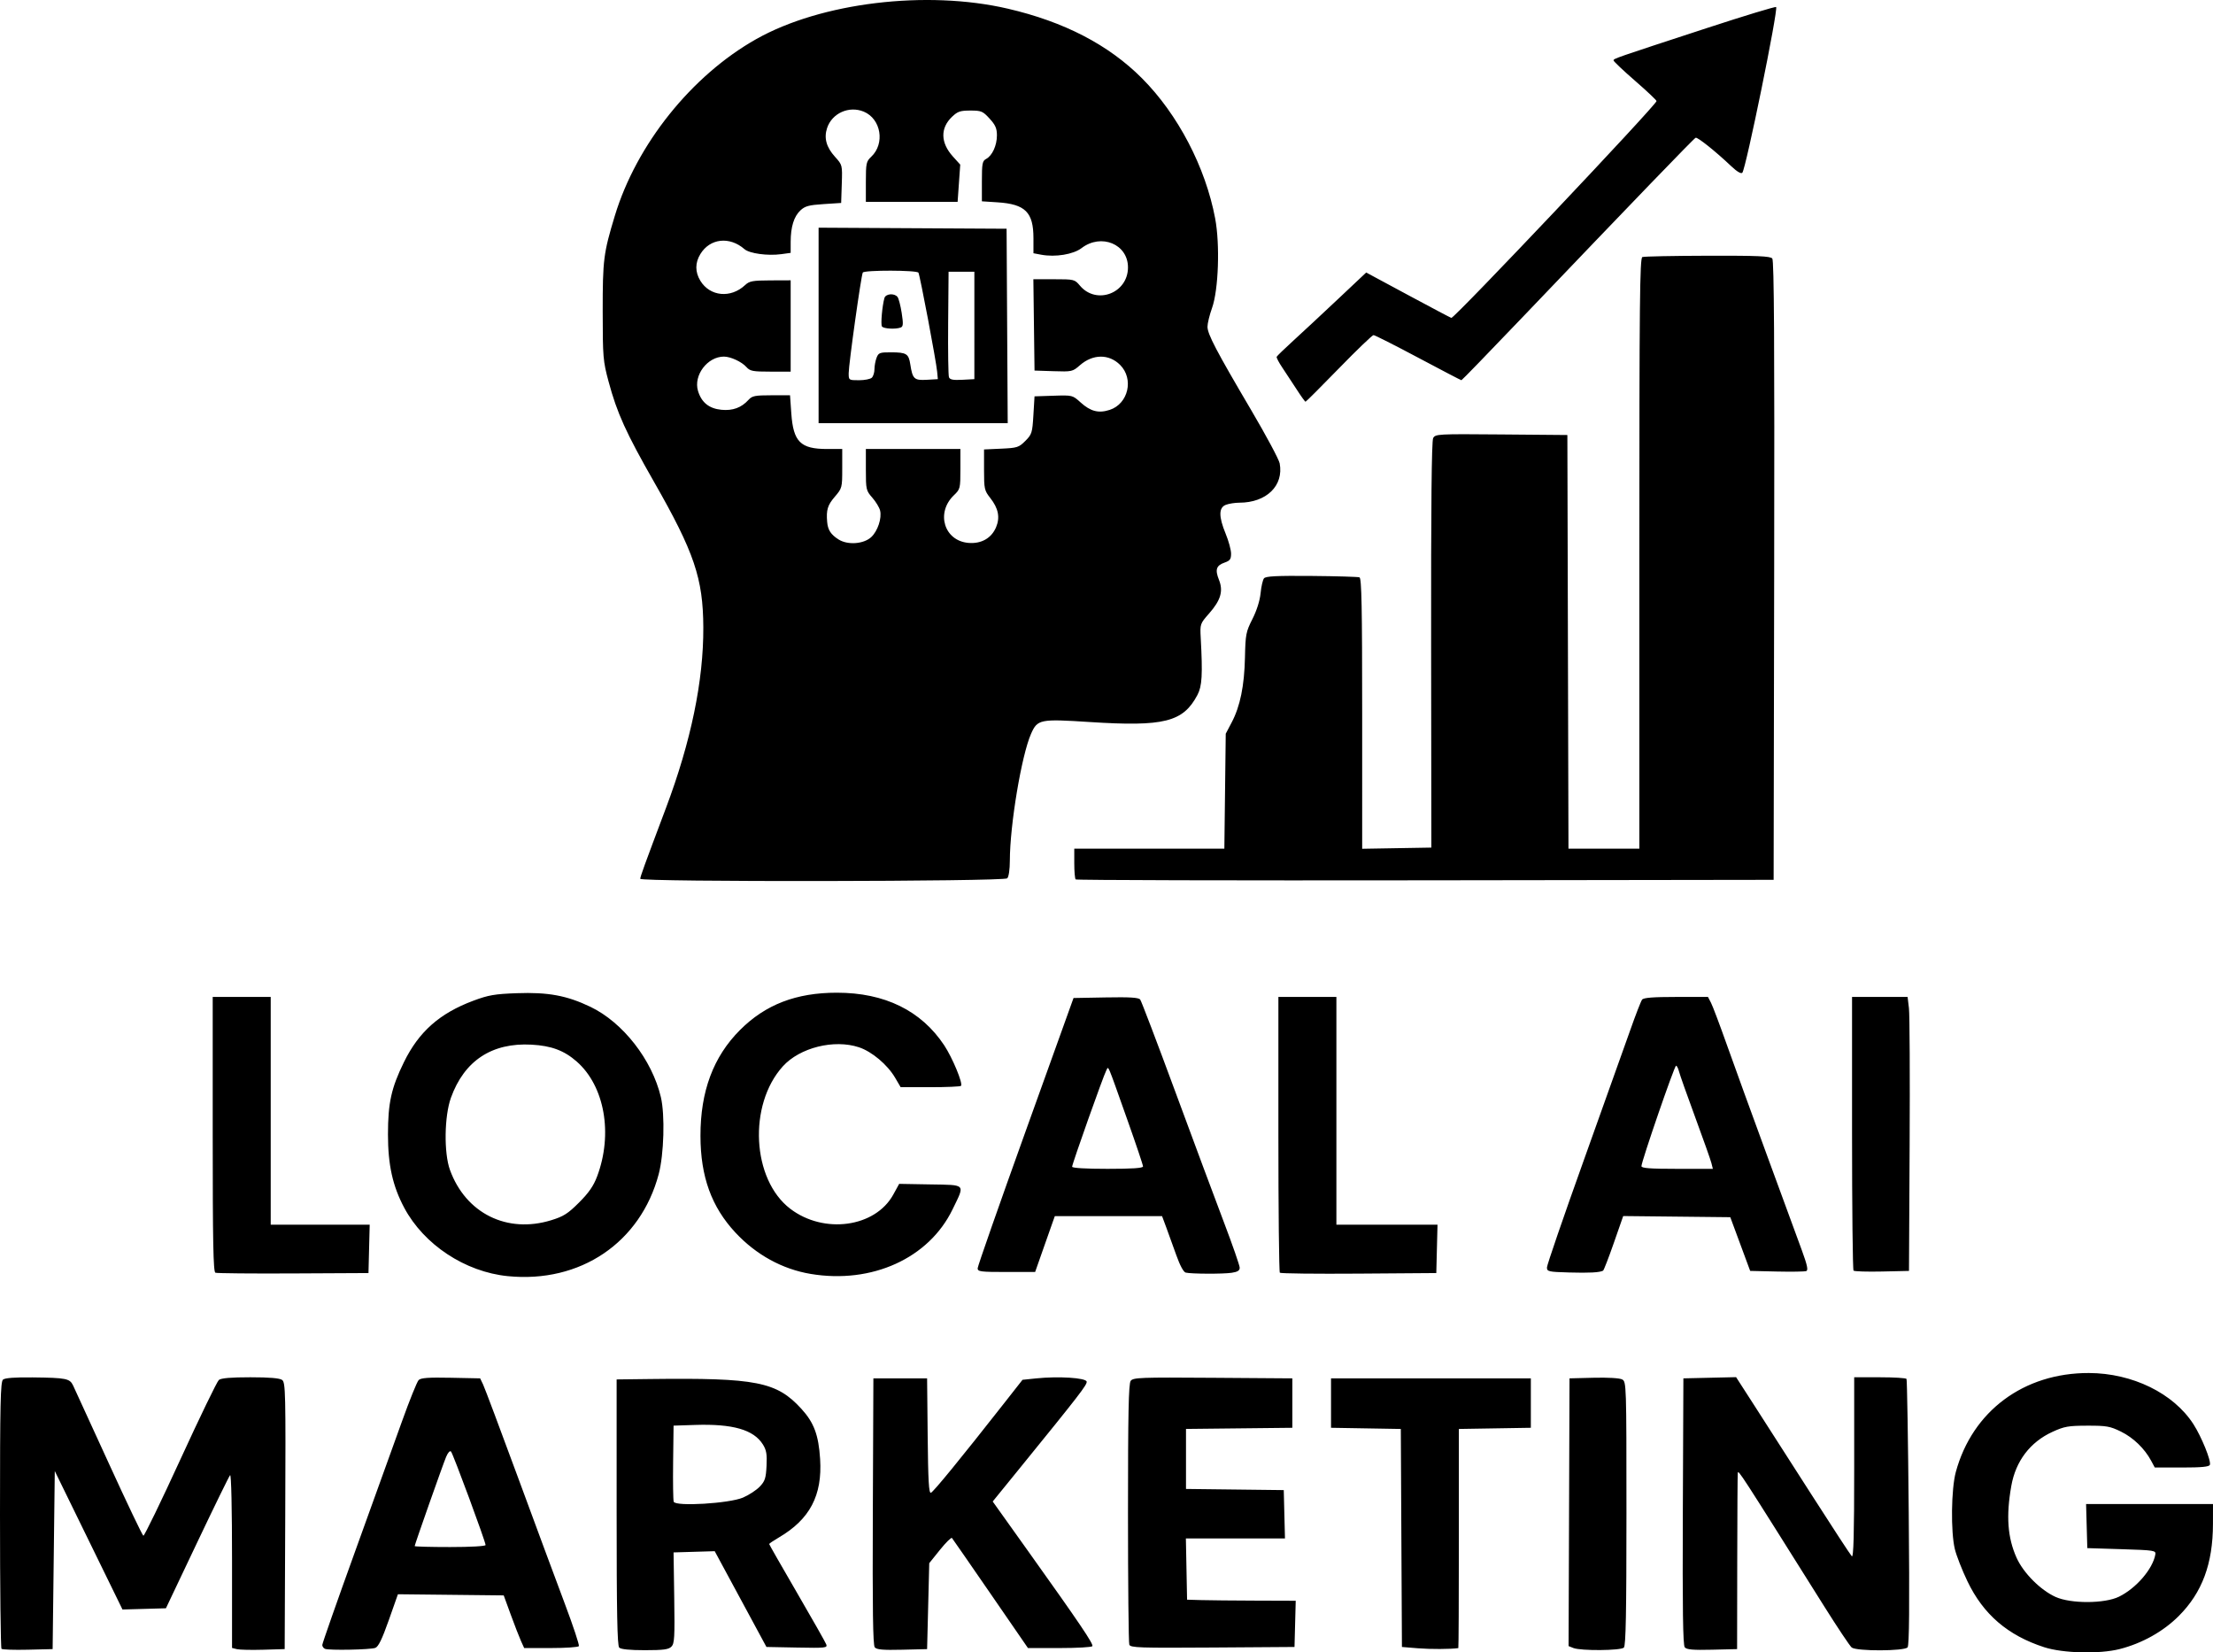 <?xml version="1.0" encoding="UTF-8" standalone="no"?>
<!-- Created with Inkscape (http://www.inkscape.org/) -->

<svg
   width="2841.905mm"
   height="2121.713mm"
   viewBox="0 0 2841.905 2121.713"
   version="1.1"
   id="svg1"
   xml:space="preserve"
   inkscape:version="1.4 (e7c3feb1, 2024-10-09)"
   sodipodi:docname="LocalAIMarketing.svg"
   xmlns:inkscape="http://www.inkscape.org/namespaces/inkscape"
   xmlns:sodipodi="http://sodipodi.sourceforge.net/DTD/sodipodi-0.dtd"
   xmlns="http://www.w3.org/2000/svg"
   xmlns:svg="http://www.w3.org/2000/svg"><sodipodi:namedview
     id="namedview1"
     pagecolor="#ffffff"
     bordercolor="#000000"
     borderopacity="0.25"
     inkscape:showpageshadow="2"
     inkscape:pageopacity="0.0"
     inkscape:pagecheckerboard="0"
     inkscape:deskcolor="#d1d1d1"
     inkscape:document-units="mm"
     inkscape:zoom="0.032756265"
     inkscape:cx="4945.6188"
     inkscape:cy="3922.9136"
     inkscape:window-width="1656"
     inkscape:window-height="868"
     inkscape:window-x="0"
     inkscape:window-y="38"
     inkscape:window-maximized="0"
     inkscape:current-layer="layer1" /><defs
     id="defs1" /><g
     inkscape:label="Layer 1"
     inkscape:groupmode="layer"
     id="layer1"
     transform="translate(1204.607,885.905)"><path
       style="fill:#000000"
       d="m 1420.563,1229.165 c -46.903,-15.198 -78.268,-42.17 -98.709,-84.884 -6.798,-14.205 -14.023,-32.656 -16.055,-41.002 -5.403,-22.188 -4.718,-77.271 1.232,-99.129 21.282,-78.185 87.264,-127.27 170.812,-127.071 55.973,0.133 108.875,26.045 134.407,65.834 10.384,16.181 22.913,47.157 21.044,52.026 -0.983,2.563 -10.589,3.494 -36.045,3.494 h -34.704 l -4.7,-8.733 c -8.448,-15.698 -22.839,-29.588 -38.746,-37.4 -13.957,-6.854 -18.553,-7.663 -43.209,-7.608 -24.436,0.054 -29.562,0.965 -44.829,7.961 -28.579,13.098 -47.114,37.444 -52.761,69.301 -6.868,38.748 -4.836,66.522 6.754,92.348 8.744,19.485 30.608,41.448 50.026,50.256 19.633,8.905 63.029,8.762 81.469,-0.268 22.071,-10.808 43.425,-35.59 46.677,-54.171 0.911,-5.206 -1.093,-5.524 -43.191,-6.839 l -44.146,-1.38 -0.786,-28.281 -0.786,-28.281 h 81.491 81.491 l -0.048,25.522 c -0.096,51.13 -13.817,88.078 -43.888,118.184 -19.902,19.926 -47.152,35.166 -75.976,42.493 -25.8,6.558 -72.819,5.407 -96.823,-2.372 z m -2623.248,2.036 c -1.057,-1.057 -1.922,-78.543 -1.922,-172.191 0,-143.025 0.622,-170.784 3.884,-173.492 2.568,-2.131 15.494,-3.083 38.135,-2.809 43.243,0.524 47.559,1.393 51.887,10.445 1.927,4.03 22.507,48.904 45.733,99.72 23.226,50.816 43.24,92.729 44.476,93.141 1.236,0.412 22.612,-43.648 47.503,-97.91 24.891,-54.263 47.139,-100.211 49.441,-102.108 2.877,-2.371 15.496,-3.449 40.379,-3.449 24.611,0 37.696,1.104 40.889,3.449 4.347,3.193 4.642,16.143 3.976,174.515 l -0.719,171.066 -27.591,0.807 c -15.175,0.444 -30.385,0.11 -33.799,-0.742 l -6.208,-1.549 v -112.244 c 0,-66.444 -1.011,-111.174 -2.478,-109.623 -1.363,1.442 -20.465,40.49 -42.45,86.775 l -39.972,84.153 -27.89,0.786 -27.89,0.786 -43.474,-88.901 -43.474,-88.901 -1.38,114.327 -1.38,114.327 -31.877,0.773 c -17.532,0.425 -32.742,-0.092 -33.799,-1.15 z m 415.396,0.017 c -1.897,-0.814 -3.449,-3.049 -3.449,-4.968 0,-1.919 19.028,-56.136 42.284,-120.482 23.256,-64.346 50.261,-139.252 60.011,-166.457 9.75,-27.205 19.402,-51.14 21.45,-53.189 2.842,-2.845 12.62,-3.545 41.354,-2.96 l 37.632,0.766 3.761,7.856 c 2.069,4.321 22.12,57.71 44.56,118.643 22.439,60.933 49.614,134.21 60.388,162.839 10.774,28.629 18.91,53.151 18.081,54.493 -0.83,1.342 -16.975,2.441 -35.879,2.441 h -34.371 l -4.066,-8.967 c -2.236,-4.932 -8.149,-20.142 -13.14,-33.799 l -9.074,-24.832 -67.93,-0.737 -67.93,-0.737 -11.784,33.419 c -8.528,24.185 -13.296,33.979 -17.256,35.443 -6.426,2.377 -59.606,3.389 -64.64,1.23 z m 206.245,-133.278 c 0,-4.293 -41.754,-117.25 -44.358,-120 -1.437,-1.518 -4.017,1.285 -6.349,6.898 -4.415,10.628 -40.345,112.564 -40.345,114.462 0,0.671 20.487,1.22 45.526,1.22 26.399,0 45.526,-1.084 45.526,-2.58 z m 171.618,131.707 c -2.504,-2.504 -3.311,-44.882 -3.311,-173.825 V 885.307 l 43.456,-0.522 c 136.136,-1.634 162.001,3.47 193.783,38.245 16.186,17.71 22.127,33.625 24.086,64.517 2.957,46.639 -13.197,77.369 -52.901,100.638 -6.889,4.037 -12.526,7.848 -12.526,8.468 0,0.62 16.066,28.749 35.702,62.508 19.636,33.759 36.544,63.588 37.573,66.287 1.747,4.582 -0.731,4.855 -37.455,4.139 l -39.326,-0.767 -33.217,-61.485 -33.217,-61.485 -26.422,0.784 -26.422,0.784 0.867,58.257 c 0.759,51.005 0.306,58.819 -3.646,62.77 -3.618,3.618 -10.389,4.513 -34.115,4.513 -19.345,0 -30.749,-1.147 -32.912,-3.311 z m 159.037,-192.661 c 7.473,-3.215 17.11,-9.521 21.414,-14.015 6.725,-7.019 7.957,-10.78 8.749,-26.701 0.744,-14.966 -0.164,-20.262 -4.718,-27.524 -11.858,-18.907 -38.641,-26.602 -87.085,-25.019 l -27.591,0.902 -0.576,46.905 c -0.317,25.798 0.027,48.647 0.765,50.776 2.222,6.412 71.372,2.277 89.043,-5.324 z m 169.134,192.299 c -2.353,-2.835 -3.002,-48.585 -2.477,-174.599 l 0.711,-170.758 h 34.489 34.489 l 0.735,74.022 c 0.568,57.196 1.509,73.766 4.139,72.898 3.191,-1.053 38.213,-43.873 93.634,-114.481 l 24.012,-30.592 17.375,-1.798 c 28.902,-2.991 64.082,-0.77 65.012,4.103 0.756,3.963 -9.084,16.695 -86.675,112.147 l -33.98,41.802 45.977,64.425 c 66.039,92.536 83.676,118.637 81.999,121.35 -0.815,1.318 -19.757,2.396 -42.094,2.396 h -40.613 l -47.981,-69.668 c -26.389,-38.317 -48.715,-70.549 -49.612,-71.625 -0.897,-1.076 -7.828,5.753 -15.401,15.175 l -13.77,17.132 -1.38,55.183 -1.38,55.183 -32.012,0.774 c -24.718,0.598 -32.739,-0.101 -35.2,-3.067 z m 697.674,1.234 -20.693,-1.7 -0.715,-139.958 -0.715,-139.958 -44.811,-0.758 -44.811,-0.758 v -31.73 -31.73 h 128.3 128.3 v 31.73 31.73 l -46.215,0.756 -46.215,0.756 v 140.649 c 0,77.357 -0.31,140.694 -0.69,140.748 -9.814,1.415 -35.841,1.526 -51.734,0.221 z m 199.443,-0.371 -6.113,-2.46 0.594,-171.88 0.594,-171.88 31.053,-0.78 c 18.314,-0.46 33.311,0.429 36.558,2.166 5.41,2.895 5.506,5.897 5.506,171.984 0,127.795 -0.808,169.845 -3.311,172.349 -3.913,3.913 -55.416,4.311 -64.882,0.501 z m 143.076,-0.863 c -2.353,-2.835 -3.002,-48.585 -2.477,-174.599 l 0.711,-170.758 33.838,-0.775 33.838,-0.775 23.61,36.644 c 12.986,20.154 45.729,71.205 72.763,113.446 27.034,42.241 50.536,78.186 52.228,79.877 2.26,2.26 3.075,-27.765 3.075,-113.36 V 882.548 h 32.947 c 18.121,0 33.532,0.947 34.248,2.105 0.716,1.158 1.994,78.364 2.841,171.57 1.097,120.65 0.671,170.512 -1.476,173.1 -4.128,4.974 -65.645,5.133 -71.786,0.186 -2.354,-1.897 -18.317,-25.798 -35.473,-53.113 -109.248,-173.946 -110.023,-175.142 -110.815,-171.017 -0.286,1.49 -0.597,52.995 -0.69,114.455 l -0.17,111.745 -32.012,0.774 c -24.718,0.598 -32.739,-0.101 -35.2,-3.067 z m -713.314,-3.418 c -0.928,-2.418 -1.687,-78.555 -1.687,-169.192 0,-127.487 0.781,-165.86 3.449,-169.5 3.16,-4.31 12.012,-4.644 105.537,-3.976 l 102.088,0.729 v 31.73 31.73 l -68.288,0.738 -68.288,0.738 v 38.528 38.528 l 62.77,0.742 62.77,0.742 0.78,31.04 0.78,31.04 h -63.626 -63.626 l 0.766,39.318 0.766,39.318 17.934,0.516 c 9.864,0.284 41.257,0.594 69.761,0.69 l 51.827,0.174 -0.783,29.661 -0.783,29.661 -105.229,0.722 c -94.161,0.646 -105.407,0.26 -106.916,-3.675 z M -552.528,752.689 c -54.799,-5.471 -107.717,-40.416 -132.982,-87.817 -14.83,-27.824 -20.877,-55.098 -20.865,-94.106 0.013,-40.486 4.249,-59.689 20.467,-92.787 19.203,-39.189 45.821,-62.759 89.151,-78.943 19.37,-7.235 27.357,-8.619 55.721,-9.656 40.255,-1.471 64.395,2.994 94.662,17.508 41.731,20.012 79.157,67.986 90.446,115.936 5.407,22.966 3.978,73.471 -2.801,98.986 -23.352,87.895 -100.755,140.167 -193.8,130.879 z m 55.878,-71.832 c 15.839,-4.892 21.391,-8.431 35.711,-22.763 12.523,-12.533 18.579,-21.298 23.166,-33.525 20.513,-54.688 9.612,-115.97 -26.229,-147.439 -16.105,-14.14 -32.562,-20.294 -57.971,-21.678 -50.948,-2.775 -86.362,20.535 -103.549,68.157 -8.524,23.618 -9.167,70.911 -1.259,92.683 20.261,55.784 73.324,82.111 130.132,64.565 z m 333.125,68.982 c -36.387,-6.075 -70.022,-24.523 -96.555,-52.959 -30.797,-33.005 -44.909,-71.942 -45.002,-124.16 -0.102,-57.289 16.477,-101.737 50.744,-136.047 32.704,-32.744 72.116,-47.927 124.413,-47.927 61.421,0 108.244,22.935 137.834,67.515 10.624,16.005 24.415,49.287 21.593,52.109 -0.933,0.933 -18.754,1.696 -39.602,1.696 h -37.906 l -7.116,-12.143 c -9.817,-16.751 -29.777,-33.568 -46.391,-39.087 -31.964,-10.617 -76.077,0.411 -97.793,24.448 -44.746,49.529 -39.77,145.248 9.508,182.875 43.212,32.995 109.188,23.929 132.318,-18.183 l 7.57,-13.782 40.007,0.706 c 46.581,0.823 44.71,-1.282 28.534,32.092 -30.402,62.724 -103.515,95.977 -182.156,82.847 z m -764.479,-1.538 c -2.708,-1.107 -3.449,-39.272 -3.449,-177.764 V 394.182 h 37.248 37.248 v 146.234 146.234 h 63.55 63.55 l -0.78,31.04 -0.78,31.04 -96.57,0.49 c -53.113,0.27 -98.122,-0.144 -100.019,-0.92 z m 1246.055,-0.158 c -2.779,-0.662 -7.421,-9.265 -12.043,-22.318 -4.137,-11.682 -9.951,-27.759 -12.921,-35.726 l -5.4,-14.485 H 218.838 149.99 l -2.219,6.208 c -1.221,3.414 -6.912,19.555 -12.648,35.869 l -10.429,29.661 H 87.746 c -33.385,0 -36.939,-0.466 -36.855,-4.828 0.051,-2.656 27.772,-81.808 61.603,-175.895 l 61.51,-171.066 41.469,-0.76 c 31.101,-0.57 42.143,0.12 44.166,2.759 1.483,1.935 21.71,55.045 44.949,118.023 23.239,62.977 51.381,138.536 62.538,167.91 11.157,29.373 20.286,55.648 20.286,58.389 0,3.651 -2.767,5.388 -10.347,6.495 -11.31,1.652 -51.777,1.491 -59.014,-0.234 z M 263.251,611.796 c 0,-1.714 -8.865,-28.098 -19.7,-58.632 -27.533,-77.591 -24.359,-70.16 -27.541,-64.475 -3.492,6.241 -43.81,119.887 -43.81,123.491 0,1.692 17.325,2.731 45.526,2.731 31.987,0 45.526,-0.927 45.526,-3.116 z m 175.699,136.508 c -1.03,-1.03 -1.873,-81.129 -1.873,-177.998 V 394.182 h 37.248 37.248 v 146.234 146.234 h 64.93 64.93 l -0.78,31.04 -0.78,31.04 -99.525,0.724 c -54.739,0.398 -100.368,-0.119 -101.398,-1.15 z m 371.299,-0.329 c -26.424,-0.764 -28.281,-1.19 -28.281,-6.485 0,-3.117 21.217,-64.843 47.15,-137.17 25.932,-72.327 52.824,-147.644 59.76,-167.372 6.936,-19.728 13.807,-37.421 15.269,-39.318 1.915,-2.485 14.111,-3.449 43.636,-3.449 h 40.978 l 3.92,7.588 c 2.156,4.173 11.405,28.695 20.554,54.493 9.149,25.798 32.374,89.741 51.611,142.095 19.237,52.355 39.19,106.717 44.34,120.805 7.096,19.412 8.495,25.948 5.777,26.991 -1.972,0.757 -18.984,1.026 -37.803,0.597 l -34.217,-0.779 -12.765,-34.489 -12.765,-34.489 -68.76,-0.736 -68.761,-0.736 -12.067,34.59 c -6.637,19.025 -12.839,35.014 -13.784,35.533 -4.322,2.374 -17.692,3.086 -43.794,2.331 z m 182.913,-140.465 c -1.022,-4.071 -10.388,-30.539 -20.814,-58.818 -10.426,-28.279 -19.792,-54.747 -20.814,-58.818 -1.022,-4.071 -2.731,-7.401 -3.798,-7.401 -2.077,0 -44.501,123.203 -44.417,128.989 0.038,2.619 11.081,3.449 45.875,3.449 h 45.825 z m 182.521,138.079 c -1.055,-1.055 -1.918,-80.553 -1.918,-176.663 V 394.182 h 35.67 35.67 l 1.724,14.485 c 0.948,7.967 1.348,87.12 0.888,175.895 l -0.836,161.409 -34.641,0.768 c -19.052,0.423 -35.504,-0.095 -36.558,-1.15 z M -382.386,242.509 c 0,-2.79 4.498,-15.184 33.071,-91.131 32.116,-85.365 48.216,-163.266 47.9,-231.767 -0.29,-62.867 -11.621,-96.312 -63.241,-186.658 -36.03,-63.061 -47.578,-88.537 -58.4,-128.834 -7.131,-26.554 -7.527,-31.266 -7.569,-90.1 -0.048,-66.344 1.02,-74.776 15.553,-122.781 27.751,-91.666 98.605,-180.184 181.68,-226.974 83.242,-46.884 218.446,-63.25 322.818,-39.077 72.51,16.794 129.751,46.492 172.628,89.563 46.112,46.321 81.465,114.084 93.841,179.867 6.308,33.53 4.263,91.836 -4.034,115.004 -3.21,8.963 -5.836,19.761 -5.836,23.994 0,9.456 11.265,30.951 56.151,107.14 19.162,32.526 35.613,63.256 36.557,68.288 5.385,28.707 -16.94,50.469 -51.831,50.522 -5.592,0.01 -13.352,1.226 -17.245,2.706 -9.328,3.546 -9.399,15.063 -0.232,37.317 3.751,9.105 6.849,20.468 6.885,25.252 0.054,7.218 -1.349,9.19 -8.248,11.595 -10.824,3.773 -12.558,9.042 -7.3,22.184 5.767,14.412 2.315,26.163 -12.7,43.23 -11.561,13.141 -11.682,13.498 -10.713,31.392 2.57,47.435 1.721,61.94 -4.286,73.282 -18.402,34.741 -42.773,40.831 -138.64,34.645 -63.496,-4.097 -66.766,-3.438 -74.97,15.109 -12.208,27.598 -27.183,117.111 -27.242,162.836 -0.015,11.418 -1.393,20.819 -3.336,22.763 -4.238,4.238 -471.26,4.863 -471.26,0.631 z m 296.743,-438.909 c 8.228,-7.73 13.679,-24.273 11.222,-34.06 -0.98,-3.903 -5.488,-11.319 -10.019,-16.479 -7.923,-9.023 -8.238,-10.396 -8.238,-35.919 v -26.537 h 60.701 60.701 v 25.696 c 0,24.979 -0.232,25.918 -8.321,33.668 -23.513,22.527 -12.587,58.524 18.578,61.209 16.536,1.425 29.667,-6.032 35.591,-20.21 5.257,-12.581 2.936,-24.191 -7.483,-37.43 -7.564,-9.611 -8.015,-11.654 -8.015,-36.266 v -26.081 l 22.039,-1.001 c 20.561,-0.934 22.638,-1.6 30.971,-9.933 8.388,-8.388 9.02,-10.403 10.381,-33.091 l 1.449,-24.159 24.375,-0.801 c 24.347,-0.8 24.387,-0.79 34.869,8.68 12.76,11.528 23.149,14.159 37.384,9.468 23.842,-7.857 31.198,-39.788 13.291,-57.695 -14.341,-14.341 -35.058,-14.145 -51.727,0.49 -9.243,8.115 -10.186,8.326 -33.85,7.548 l -24.342,-0.8 -0.745,-58.632 -0.745,-58.632 h 26.445 c 25.959,0 26.572,0.151 33.366,8.225 21.159,25.146 61.701,9.746 61.701,-23.436 0,-29.813 -34.302,-44.066 -59.605,-24.767 -10.657,8.129 -33.679,11.893 -51.866,8.481 l -9.931,-1.863 v -19.326 c 0,-33.346 -10.437,-43.751 -46.215,-46.071 l -20.004,-1.298 v -25.752 c 0,-22.883 0.612,-26.079 5.49,-28.69 7.863,-4.208 13.824,-17.261 13.824,-30.269 0,-8.921 -1.931,-13.321 -9.445,-21.52 -8.718,-9.513 -10.615,-10.306 -24.651,-10.306 -13.05,0 -16.401,1.145 -23.63,8.071 -15.148,14.513 -14.73,33.295 1.133,50.852 l 9.486,10.499 -1.688,23.92 -1.688,23.92 h -58.912 -58.911 v -25.731 c 0,-23.883 0.496,-26.197 6.902,-32.215 17.939,-16.853 12.638,-48.701 -9.642,-57.93 -18.865,-7.814 -40.759,2.002 -47.062,21.101 -4.223,12.795 -0.977,24.547 10.192,36.91 9.47,10.482 9.48,10.522 8.68,34.869 l -0.801,24.375 -22.641,1.474 c -18.885,1.229 -23.806,2.568 -29.665,8.072 -8.372,7.865 -12.497,21.19 -12.518,40.433 l -0.015,14.11 -12.114,1.66 c -17.323,2.374 -40.763,-0.826 -47.207,-6.445 -19.17,-16.717 -44.325,-13.895 -56.674,6.359 -6.848,11.231 -6.848,22.99 0,34.221 12.355,20.263 39.034,22.848 57.48,5.568 5.527,-5.178 9.611,-5.937 32.42,-6.024 l 26.096,-0.1 -9e-5,58.632 -1e-4,58.632 h -25.784 c -22.861,0 -26.38,-0.669 -31.04,-5.899 -6.049,-6.789 -20.319,-13.415 -28.893,-13.415 -21.145,0 -39.287,24.002 -33.284,44.036 4.452,14.86 14.242,22.736 30.162,24.266 14.504,1.394 25.612,-2.706 34.78,-12.837 4.568,-5.048 8.364,-5.801 29.244,-5.801 h 23.995 l 1.647,23.332 c 2.574,36.473 11.806,45.647 45.941,45.647 h 19.451 v 25.083 c 0,24.678 -0.156,25.265 -9.657,36.365 -9.198,10.746 -11.005,16.787 -9.681,32.362 0.862,10.143 4.822,16.176 14.686,22.374 11.846,7.444 32.377,5.886 42.037,-3.189 z m -67.735,-271.63 v -125.525 l 120.712,0.674 120.712,0.674 0.718,124.851 0.718,124.851 H -31.948 -153.378 Z m 68.426,67.031 c 1.821,-1.821 3.311,-6.707 3.311,-10.857 0,-4.15 1.211,-10.731 2.691,-14.623 2.463,-6.477 4.042,-7.074 18.624,-7.035 19.776,0.052 22.606,1.812 24.692,15.356 2.909,18.888 4.984,20.849 21.073,19.919 l 14.314,-0.828 -0.905,-9.657 c -1.304,-13.917 -22.113,-123.985 -24.025,-127.078 -2.042,-3.305 -69.415,-3.443 -71.452,-0.146 -2.062,3.337 -18.122,117.821 -18.122,129.185 0,9.001 0.109,9.076 13.244,9.076 7.284,0 14.734,-1.49 16.555,-3.311 z m 12.889,-65.794 c -1.711,-2.768 0.377,-26.371 3.223,-36.431 1.588,-5.614 12.779,-6.532 16.816,-1.38 1.486,1.897 3.901,11.161 5.365,20.587 2.169,13.961 1.945,17.413 -1.211,18.624 -6.62,2.541 -22.32,1.632 -24.194,-1.4 z m 118.721,-1.252 v -68.978 H 30.104 13.549 l -0.551,65.665 c -0.303,36.116 0.162,67.524 1.034,69.795 1.203,3.135 5.325,3.933 17.106,3.313 l 15.521,-0.817 z M 176.736,243.288 c -0.978,-0.978 -1.778,-10.262 -1.778,-20.632 v -18.854 h 96.369 96.369 l 0.89,-73.807 0.89,-73.807 7.622,-14.461 c 10.888,-20.658 16.276,-47.023 17.063,-83.488 0.639,-29.627 1.277,-32.9 9.624,-49.372 5.499,-10.852 9.521,-23.595 10.452,-33.109 0.832,-8.507 2.79,-17.082 4.351,-19.055 2.191,-2.77 16.093,-3.473 61.017,-3.085 31.999,0.276 59.731,1.092 61.628,1.813 2.709,1.029 3.449,38.569 3.449,174.909 V 203.939 l 44.416,-0.758 44.416,-0.758 -0.298,-260.177 c -0.203,-177.474 0.625,-261.903 2.607,-265.606 2.806,-5.244 5.802,-5.404 87.631,-4.7 l 84.725,0.73 0.704,265.566 0.704,265.566 h 45.512 45.512 v -379.085 c 0,-322.667 0.576,-379.306 3.869,-380.57 2.128,-0.817 39.838,-1.579 83.8,-1.694 64.321,-0.168 80.541,0.525 83.053,3.553 2.299,2.77 2.938,108.466 2.423,400.783 l -0.699,397.021 -447.271,0.628 c -245.999,0.345 -448.071,-0.172 -449.049,-1.15 z m 283.774,-629.25 c -5.616,-8.726 -13.87,-21.266 -18.34,-27.867 -4.471,-6.601 -7.756,-12.883 -7.301,-13.96 0.455,-1.076 10.14,-10.443 21.521,-20.814 11.381,-10.371 37.064,-34.276 57.073,-53.122 l 36.379,-34.264 54.164,29.143 c 29.79,16.029 54.626,29.143 55.19,29.143 4.554,0 263.487,-273.624 263.487,-278.436 0,-1.135 -12.416,-12.854 -27.591,-26.04 -15.175,-13.187 -27.591,-24.938 -27.591,-26.114 0,-2.382 0.08,-2.41 120.84,-41.905 47.493,-15.533 87.057,-27.535 87.919,-26.673 2.955,2.955 -38.925,208.19 -43.425,212.802 -1.614,1.654 -6.924,-1.504 -14.283,-8.492 -19.839,-18.84 -43.147,-37.474 -45.625,-36.476 -2.316,0.932 -78.19,79.585 -225.295,233.544 -40.889,42.794 -74.866,77.807 -75.505,77.807 -0.639,0 -25.649,-13.037 -55.579,-28.971 -29.93,-15.934 -55.71,-28.971 -57.289,-28.971 -1.58,0 -21.599,19.245 -44.488,42.767 -22.889,23.522 -42.163,42.767 -42.832,42.767 -0.669,0 -5.812,-7.139 -11.428,-15.865 z"
       id="path1" /></g></svg>
